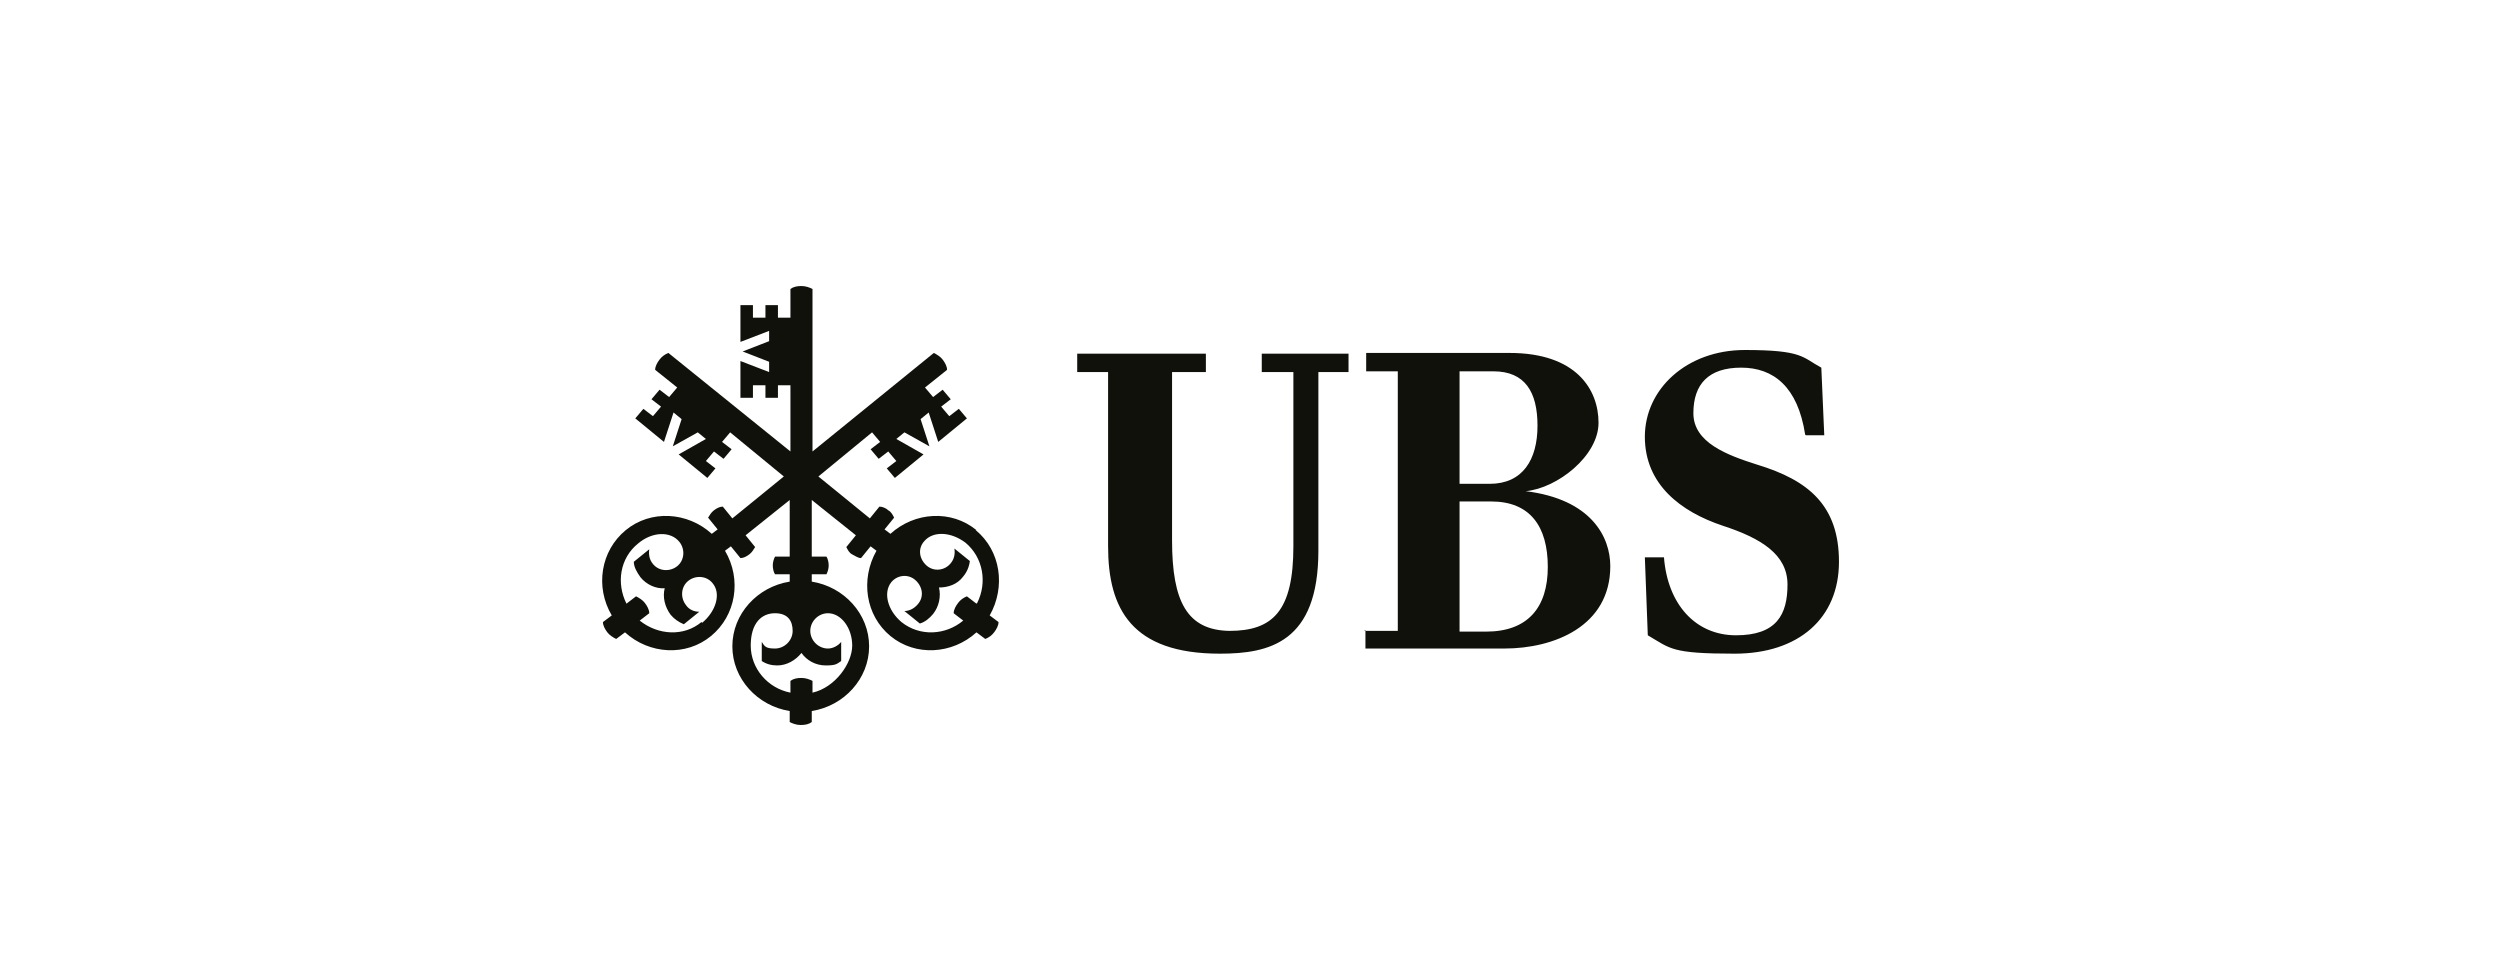 <svg width="208" height="80" preserveAspectRatio="xMinYMin meet" viewBox="0 0 340 130" xmlns="http://www.w3.org/2000/svg" version="1.0" fill-rule="evenodd" xmlns:xlink="http://www.w3.org/1999/xlink"><title>...</title><desc>...</desc><g id="group" transform="scale(1,-1) translate(0,-130)" clip="0 0 340 130"><g transform=""><g transform=" matrix(1,0,0,-1,0,130)"><g transform=""><path d="M 179.3 50.6 L 179.3 74.9 C 179.3 87.4 172.6 88.9 165.9 88.9 C 153.9 88.9 150.7 82.8 150.7 74.3 L 150.7 50.6 L 146.5 50.6 L 146.5 48.1 L 164 48.1 L 164 50.6 L 159.4 50.6 L 159.4 73.5 C 159.4 81.9 161.5 85.7 167.2 85.8 C 173.1 85.8 175.9 83.1 175.9 74.3 L 175.9 50.6 L 171.6 50.6 L 171.6 48.1 L 183.4 48.1 L 183.4 50.6 L 179.3 50.6 Z M 185.5 85.8 L 190.1 85.8 L 190.1 50.5 L 185.8 50.5 L 185.8 48 L 205.3 48 C 214.4 48 217.4 53 217.4 57.5 C 217.4 62 211.8 66.4 207.5 66.8 C 216.4 67.9 219 73 219 77 C 219 85.2 211.3 88.2 204.6 88.2 L 185.7 88.2 L 185.7 85.7 L 185.7 85.7 Z M 202.6 65.8 C 207.1 65.8 209.1 62.5 209.1 57.9 C 209.1 53.3 207.4 50.5 203.1 50.5 L 198.5 50.5 L 198.5 65.8 C 198.5 65.8 202.6 65.8 202.6 65.8 Z M 202.1 85.9 C 207.8 85.9 210.5 82.6 210.5 77.1 C 210.5 71.6 208.1 68.2 202.8 68.2 L 198.5 68.2 L 198.5 85.9 L 202 85.9 Z M 245.5 59.1 C 244.5 52.6 241.2 50 236.8 50 C 232.4 50 230.3 52.2 230.3 56.2 C 230.3 60.2 234.9 61.9 239 63.2 C 245.9 65.3 250.1 68.7 250.1 76.4 C 250.1 84.1 244.6 88.9 235.9 88.9 C 227.2 88.9 227.2 88.2 224.1 86.4 L 223.7 75.8 L 226.3 75.8 C 226.8 82.2 230.6 86.4 236.1 86.4 C 241.6 86.4 243.1 83.6 243.1 79.5 C 243.1 75.4 239.5 73.2 234.3 71.5 C 228.6 69.6 223.7 65.9 223.7 59.4 C 223.7 52.9 229.4 47.6 237.3 47.6 C 245.2 47.6 245.1 48.6 247.7 50 L 248.1 59.2 L 245.6 59.2 Z " style="stroke: none; stroke-linecap: butt; stroke-width: 1; fill: rgb(7%,7%,5%); fill-rule: evenodd;"/></g><g transform=""><path d="M 132.8 72.1 C 129.4 69.3 124.4 69.6 121.1 72.6 L 120.3 72 L 121.6 70.4 C 121.4 70 121.2 69.6 120.8 69.4 C 120.5 69.1 120 68.9 119.6 68.9 L 118.3 70.5 L 111.3 64.8 L 118.6 58.8 L 119.7 60.1 L 118.4 61.1 L 119.5 62.4 L 120.8 61.4 L 121.9 62.7 L 120.6 63.7 L 121.7 65 L 125.6 61.8 L 121.9 59.7 L 123 58.8 L 126.4 60.7 L 125.2 57 L 126.3 56.1 L 127.6 60.1 L 131.5 56.9 L 130.4 55.6 L 129.1 56.6 L 128 55.3 L 129.3 54.3 L 128.2 53 L 126.9 54 L 125.8 52.7 L 128.8 50.3 C 128.8 49.8 128.5 49.3 128.2 48.9 C 127.9 48.5 127.4 48.2 127 48 L 110.5 61.4 L 110.5 39.3 C 110.1 39.1 109.6 38.9 109 38.9 C 108.4 38.9 107.9 39 107.5 39.3 L 107.5 43.2 L 105.8 43.2 L 105.8 41.5 L 104.1 41.5 L 104.1 43.2 L 102.4 43.2 L 102.4 41.5 L 100.7 41.5 L 100.7 46.5 L 104.6 45 L 104.6 46.4 L 101 47.8 L 104.6 49.2 L 104.6 50.6 L 100.7 49.1 L 100.7 54.1 L 102.4 54.1 L 102.4 52.4 L 104.1 52.4 L 104.1 54.1 L 105.8 54.1 L 105.8 52.4 L 107.5 52.4 L 107.5 61.4 L 90.9 48 C 90.4 48.2 90 48.5 89.7 48.9 C 89.4 49.3 89.1 49.8 89.1 50.3 L 92.1 52.7 L 91 54 L 89.7 53 L 88.6 54.3 L 89.9 55.3 L 88.8 56.6 L 87.5 55.6 L 86.4 56.9 L 90.3 60.1 L 91.6 56.1 L 92.7 57 L 91.5 60.7 L 94.9 58.8 L 96 59.7 L 92.3 61.8 L 96.2 65 L 97.3 63.7 L 96 62.7 L 97.1 61.4 L 98.4 62.4 L 99.5 61.1 L 98.2 60.1 L 99.3 58.8 L 106.6 64.8 L 99.6 70.5 L 98.3 68.9 C 97.9 68.9 97.5 69.1 97.1 69.4 C 96.7 69.7 96.5 70.1 96.3 70.4 L 97.6 72 L 96.8 72.6 C 93.5 69.6 88.5 69.3 85.1 72.1 C 81.7 74.9 80.9 79.8 83.2 83.7 L 82 84.6 C 82 85.1 82.3 85.6 82.6 86 C 82.9 86.4 83.4 86.7 83.8 86.9 L 85 86 C 88.3 89 93.3 89.3 96.7 86.5 C 100.1 83.7 100.9 78.8 98.6 74.9 L 99.4 74.3 L 100.7 75.9 C 101.1 75.9 101.5 75.7 101.9 75.4 C 102.3 75.1 102.5 74.7 102.7 74.4 L 101.4 72.8 L 107.4 68 L 107.4 75.7 L 105.4 75.7 C 105.2 76.1 105.1 76.5 105.1 76.9 C 105.1 77.3 105.2 77.8 105.4 78.1 L 107.4 78.1 L 107.4 79.1 C 103 79.8 99.6 83.5 99.6 87.9 C 99.6 92.3 103 96 107.4 96.7 L 107.4 98.2 C 107.8 98.4 108.3 98.6 108.9 98.6 C 109.5 98.6 110 98.5 110.4 98.2 L 110.4 96.7 C 114.8 96 118.2 92.3 118.2 87.9 C 118.2 83.5 114.8 79.8 110.4 79.1 L 110.4 78.1 L 112.4 78.1 C 112.6 77.7 112.7 77.3 112.7 76.9 C 112.7 76.5 112.6 76 112.4 75.7 L 110.4 75.7 L 110.4 68 L 116.4 72.8 L 115.1 74.4 C 115.3 74.8 115.5 75.2 115.9 75.4 C 116.3 75.6 116.7 75.9 117.1 75.9 L 118.4 74.3 L 119.2 74.9 C 117 78.8 117.7 83.7 121.1 86.5 C 124.5 89.3 129.5 89 132.8 86 L 134 86.9 C 134.5 86.7 134.9 86.4 135.2 86 C 135.5 85.6 135.8 85.1 135.8 84.6 L 134.6 83.7 C 136.8 79.8 136.1 74.9 132.7 72.1 L 132.7 72.1 Z M 95.4 84.6 C 93 86.6 89.5 86.4 87 84.4 L 88.3 83.4 C 88.3 82.9 88 82.4 87.7 82 C 87.4 81.6 86.9 81.3 86.5 81.1 L 85.2 82.1 C 83.8 79.3 84.3 75.9 86.8 73.9 C 88.7 72.3 91.2 72.2 92.4 73.7 C 93.2 74.7 93.1 76.2 92.1 77 C 91.1 77.8 89.6 77.7 88.8 76.7 C 88.3 76.1 88.2 75.4 88.3 74.7 L 86.2 76.4 C 86.2 77.1 86.6 77.8 87.1 78.5 C 87.9 79.5 89.2 80.1 90.4 80 C 90.1 81.2 90.4 82.5 91.2 83.6 C 91.7 84.2 92.3 84.6 93 84.9 L 95.1 83.2 C 94.4 83.2 93.7 82.9 93.3 82.3 C 92.5 81.3 92.6 79.8 93.6 79 C 94.6 78.2 96.1 78.3 96.9 79.3 C 98.1 80.7 97.4 83.1 95.5 84.7 L 95.5 84.7 Z M 112.6 83.4 C 114.4 83.4 115.9 85.4 115.9 87.8 C 115.9 90.2 113.6 93.5 110.5 94.2 L 110.5 92.6 C 110.1 92.4 109.6 92.2 109 92.2 C 108.4 92.2 107.9 92.3 107.5 92.6 L 107.5 94.2 C 104.4 93.6 102.1 90.9 102.1 87.8 C 102.1 84.7 103.6 83.4 105.4 83.4 C 107.2 83.4 107.8 84.5 107.8 85.8 C 107.8 87.1 106.7 88.2 105.4 88.2 C 104.1 88.2 104 87.9 103.6 87.3 L 103.6 89.9 C 104.2 90.3 104.9 90.5 105.7 90.5 C 107 90.5 108.2 89.8 109 88.8 C 109.7 89.8 110.9 90.5 112.3 90.5 C 113.7 90.5 113.8 90.3 114.4 89.9 L 114.4 87.3 C 114 87.8 113.3 88.2 112.6 88.2 C 111.3 88.2 110.2 87.1 110.2 85.8 C 110.2 84.5 111.3 83.4 112.6 83.4 L 112.6 83.4 Z M 132.8 82.1 L 131.5 81.1 C 131 81.3 130.6 81.6 130.3 82 C 130 82.4 129.7 82.9 129.7 83.4 L 131 84.4 C 128.6 86.4 125.1 86.6 122.6 84.6 C 120.7 83 120.1 80.6 121.2 79.2 C 122 78.2 123.5 78 124.5 78.9 C 125.5 79.8 125.7 81.2 124.8 82.2 C 124.3 82.8 123.6 83.1 123 83.1 L 125.1 84.8 C 125.8 84.6 126.4 84.1 126.9 83.5 C 127.7 82.5 128 81.1 127.7 79.9 C 128.9 79.9 130.2 79.5 131 78.4 C 131.5 77.8 131.8 77.1 131.9 76.3 L 129.8 74.6 C 129.9 75.3 129.8 76 129.3 76.6 C 128.5 77.6 127 77.8 126 76.9 C 125 76 124.8 74.6 125.7 73.6 C 126.9 72.2 129.3 72.3 131.3 73.8 C 133.7 75.8 134.3 79.2 132.9 82 L 132.9 82 Z " style="stroke: none; stroke-linecap: butt; stroke-width: 1; fill: rgb(7%,7%,5%); fill-rule: evenodd;"/></g></g></g></g></svg>
